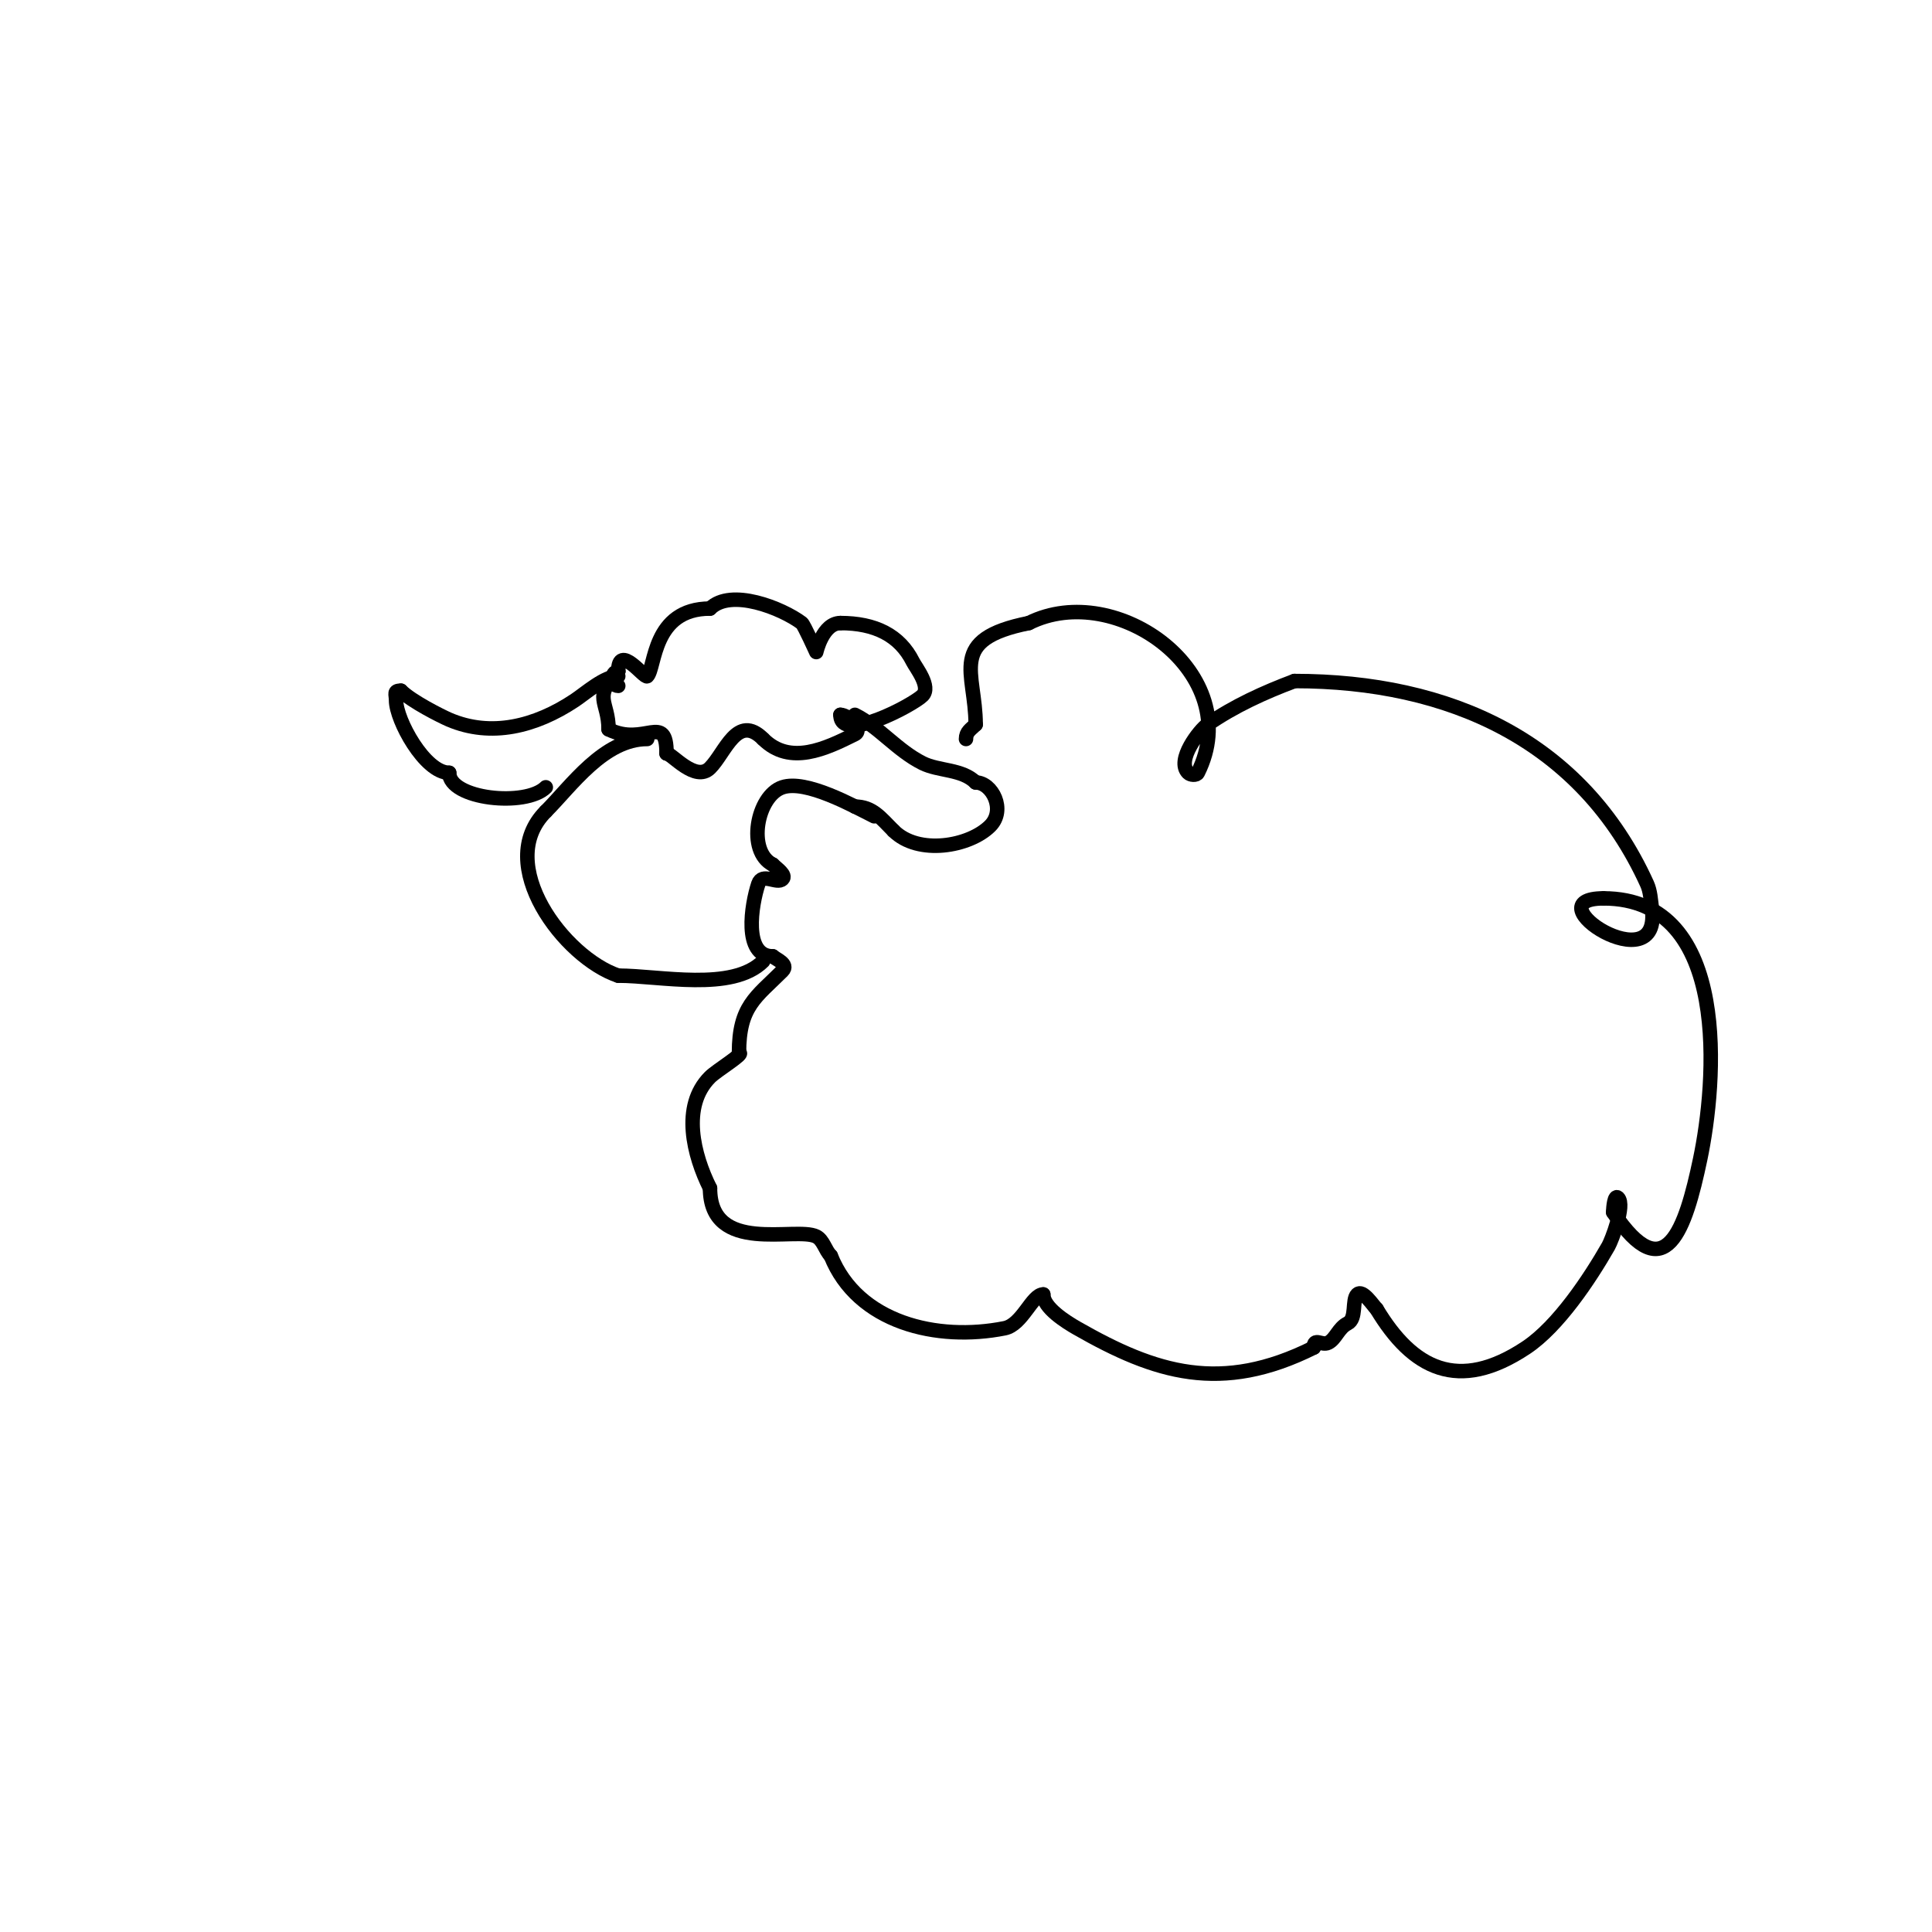 <svg viewBox='0 0 400 400' version='1.1' xmlns='http://www.w3.org/2000/svg' xmlns:xlink='http://www.w3.org/1999/xlink'><g fill='none' stroke='#000000' stroke-width='3' stroke-linecap='round' stroke-linejoin='round'><path d='M134,153c-8.999,0 -15.696,9.696 -21,15'/><path d='M113,168c-10.896,10.896 3.854,30.285 15,34'/><path d='M128,202c8.611,0 23.614,3.386 30,-3'/><path d='M177,148c4.999,2.499 8.731,7.366 14,10c3.357,1.679 8.182,1.182 11,4'/><path d='M202,162c3.409,0 6.313,5.687 3,9c-4.284,4.284 -14.883,6.117 -20,1'/><path d='M185,172c-2.732,-2.732 -4.362,-5 -8,-5'/><path d='M128,140c-2.833,0 -6.753,3.502 -9,5c-8.165,5.443 -17.362,7.702 -26,4c-1.704,-0.73 -7.813,-3.813 -10,-6'/><path d='M83,143c-1.567,0 -1,0.667 -1,2c0,4.086 5.95,15 11,15'/><path d='M93,160c0,5.483 15.877,7.123 20,3'/><path d='M128,139c-5.431,5.431 -2,6.112 -2,12'/><path d='M126,151c7.413,3.707 12,-3.655 12,5'/><path d='M138,156c1.08,0 5.974,6.026 9,3c3.176,-3.176 5.629,-11.371 11,-6'/><path d='M158,153c5.562,5.562 12.972,2.014 19,-1c1.763,-0.881 -1.35,-4 -3,-4'/><path d='M174,148c0,6.002 15.06,-2.06 17,-4c1.812,-1.812 -1.386,-5.772 -2,-7c-2.751,-5.501 -7.857,-8 -15,-8'/><path d='M174,129c-3.675,0 -5,6 -5,6c0,0 -2.562,-5.672 -3,-6c-4.111,-3.083 -14.684,-7.316 -19,-3'/><path d='M147,126c-11.977,0 -11.277,12.277 -13,14c-0.554,0.554 -6,-7.018 -6,-1'/><path d='M128,139c-1.603,0 -1.603,3 0,3'/><path d='M181,169c-4.416,-2.208 -14.125,-7.625 -19,-6c-5.315,1.772 -7.439,13.28 -2,16'/><path d='M160,179c0.85,0.85 2.85,2.15 2,3c-1.143,1.143 -4.181,-1.458 -5,1c-1.416,4.248 -3.2,15 3,15'/><path d='M160,198c0.553,0.553 3.392,1.608 2,3c-5.5,5.5 -9,7.277 -9,17'/><path d='M153,218c1.35,0 -4.616,3.616 -6,5c-6.035,6.035 -3.39,16.22 0,23'/><path d='M147,246c0,13.914 17.765,7.882 22,10c1.466,0.733 1.851,2.851 3,4'/><path d='M172,260c5.551,13.878 22.006,17.799 36,15c3.681,-0.736 5.652,-7 8,-7'/><path d='M216,268c0,2.736 4.657,5.661 7,7c16.22,9.269 29.817,13.591 49,4'/><path d='M272,279c0,-2.192 1.639,-0.319 3,-1c1.573,-0.786 2.091,-3.046 4,-4c1.951,-0.975 0.847,-4.847 2,-6c1.108,-1.108 3.245,2.245 4,3'/><path d='M285,271c7.436,12.393 16.917,17.389 31,8c6.613,-4.409 13.119,-14.209 17,-21c0.625,-1.095 3.532,-8.468 2,-10c-0.745,-0.745 -1,1.946 -1,3'/><path d='M334,251c10.819,16.228 14.959,3.443 18,-11c3.278,-15.571 6.658,-54 -20,-54'/><path d='M332,186c-15.159,0 12.266,17.861 10,2c-0.24,-1.683 -0.297,-3.453 -1,-5c-13.48,-29.655 -40.935,-42 -73,-42'/><path d='M268,141c-6.281,2.355 -12.485,5.182 -18,9c-1.601,1.108 -6.587,7.413 -4,10c0.471,0.471 1.702,0.596 2,0c10.182,-20.364 -16.8,-40.1 -35,-31'/><path d='M213,129c-17.01,3.402 -11,10.093 -11,21'/><path d='M202,150c-1.028,1.028 -2,1.497 -2,3'/></g>
</svg>